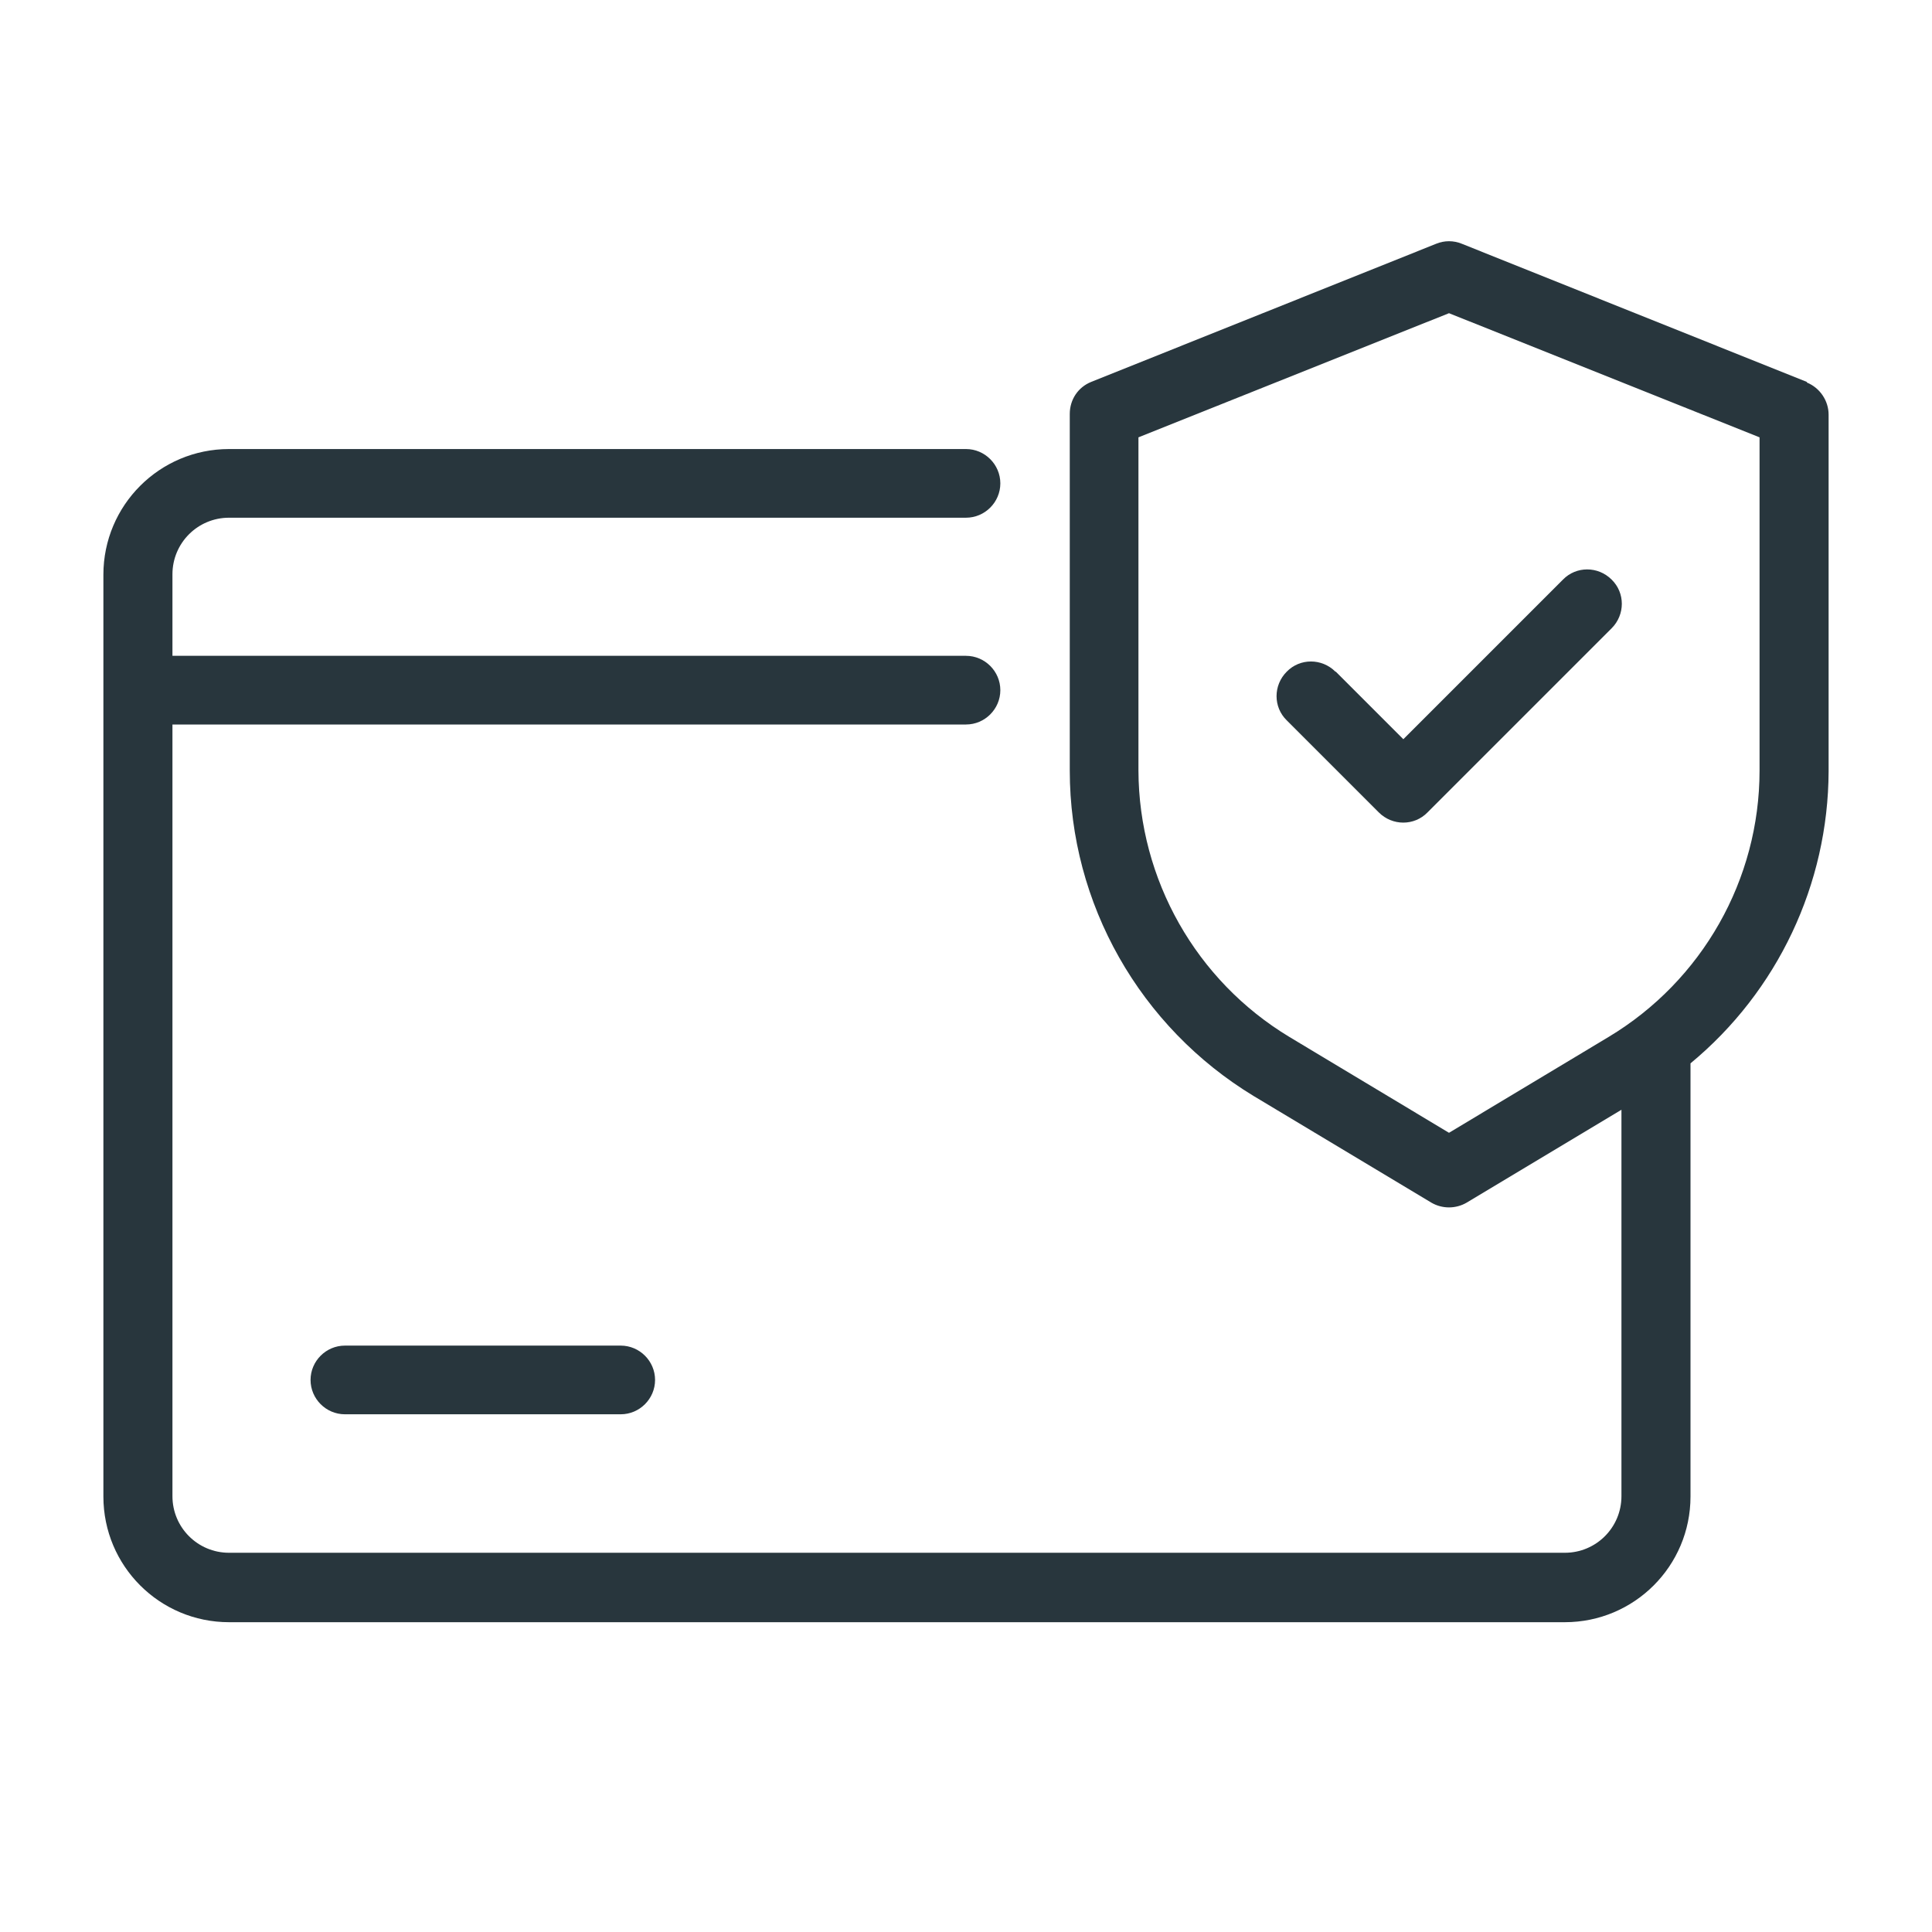 <svg xmlns="http://www.w3.org/2000/svg" id="Calque_1" viewBox="0 0 512 512"><defs><style>      .st0 {        fill: #28363d;      }    </style></defs><g id="Layer_2"><path class="st0" d="M478.8,101.2l-91.4-36.6c-2.2-.9-4.6-.9-6.8,0l-91.4,36.6c-3.5,1.4-5.7,4.7-5.7,8.5v94.5c0,35.3,18.6,68,48.8,86.3l47,28.2c2.9,1.7,6.5,1.7,9.4,0l41-24.6v102.4c0,8.3-6.7,15-15,15H60.7c-8.3,0-15-6.7-15-15v-204.5h210.3c5,0,9.1-4.1,9.1-9.1s-4.1-9.1-9.1-9.1H45.7v-21.6c0-8.3,6.7-15,15-15h195.3c5,0,9.1-4.1,9.1-9.1s-4.1-9.1-9.1-9.1H60.7c-18.4,0-33.3,14.9-33.3,33.3v244.3c0,18.4,14.9,33.3,33.3,33.3h354c18.4,0,33.3-14.9,33.3-33.3v-114.8c23.1-19.1,36.5-47.5,36.6-77.4v-94.5c0-3.7-2.3-7.1-5.7-8.5h0ZM466.3,204.2c0,28.9-15.2,55.7-40,70.6l-42.3,25.4-42.3-25.4c-24.7-14.9-39.9-41.7-40-70.6v-88.3l82.3-32.9,82.3,32.9v88.3Z"></path><path class="st0" d="M353.9,178c-3.6-3.6-9.4-3.6-12.9,0-3.6,3.6-3.6,9.4,0,12.9l24.4,24.4c3.6,3.6,9.4,3.6,12.9,0l48.8-48.8c3.6-3.6,3.6-9.4,0-12.9-3.6-3.6-9.4-3.6-12.9,0l-42.3,42.3-17.9-17.9Z"></path><path class="st0" d="M91.4,356.6c-5,0-9.1,4.1-9.1,9.1s4.1,9.1,9.1,9.1h73.1c5,0,9.1-4.1,9.1-9.1s-4.1-9.1-9.1-9.1h-73.1Z"></path></g></svg>